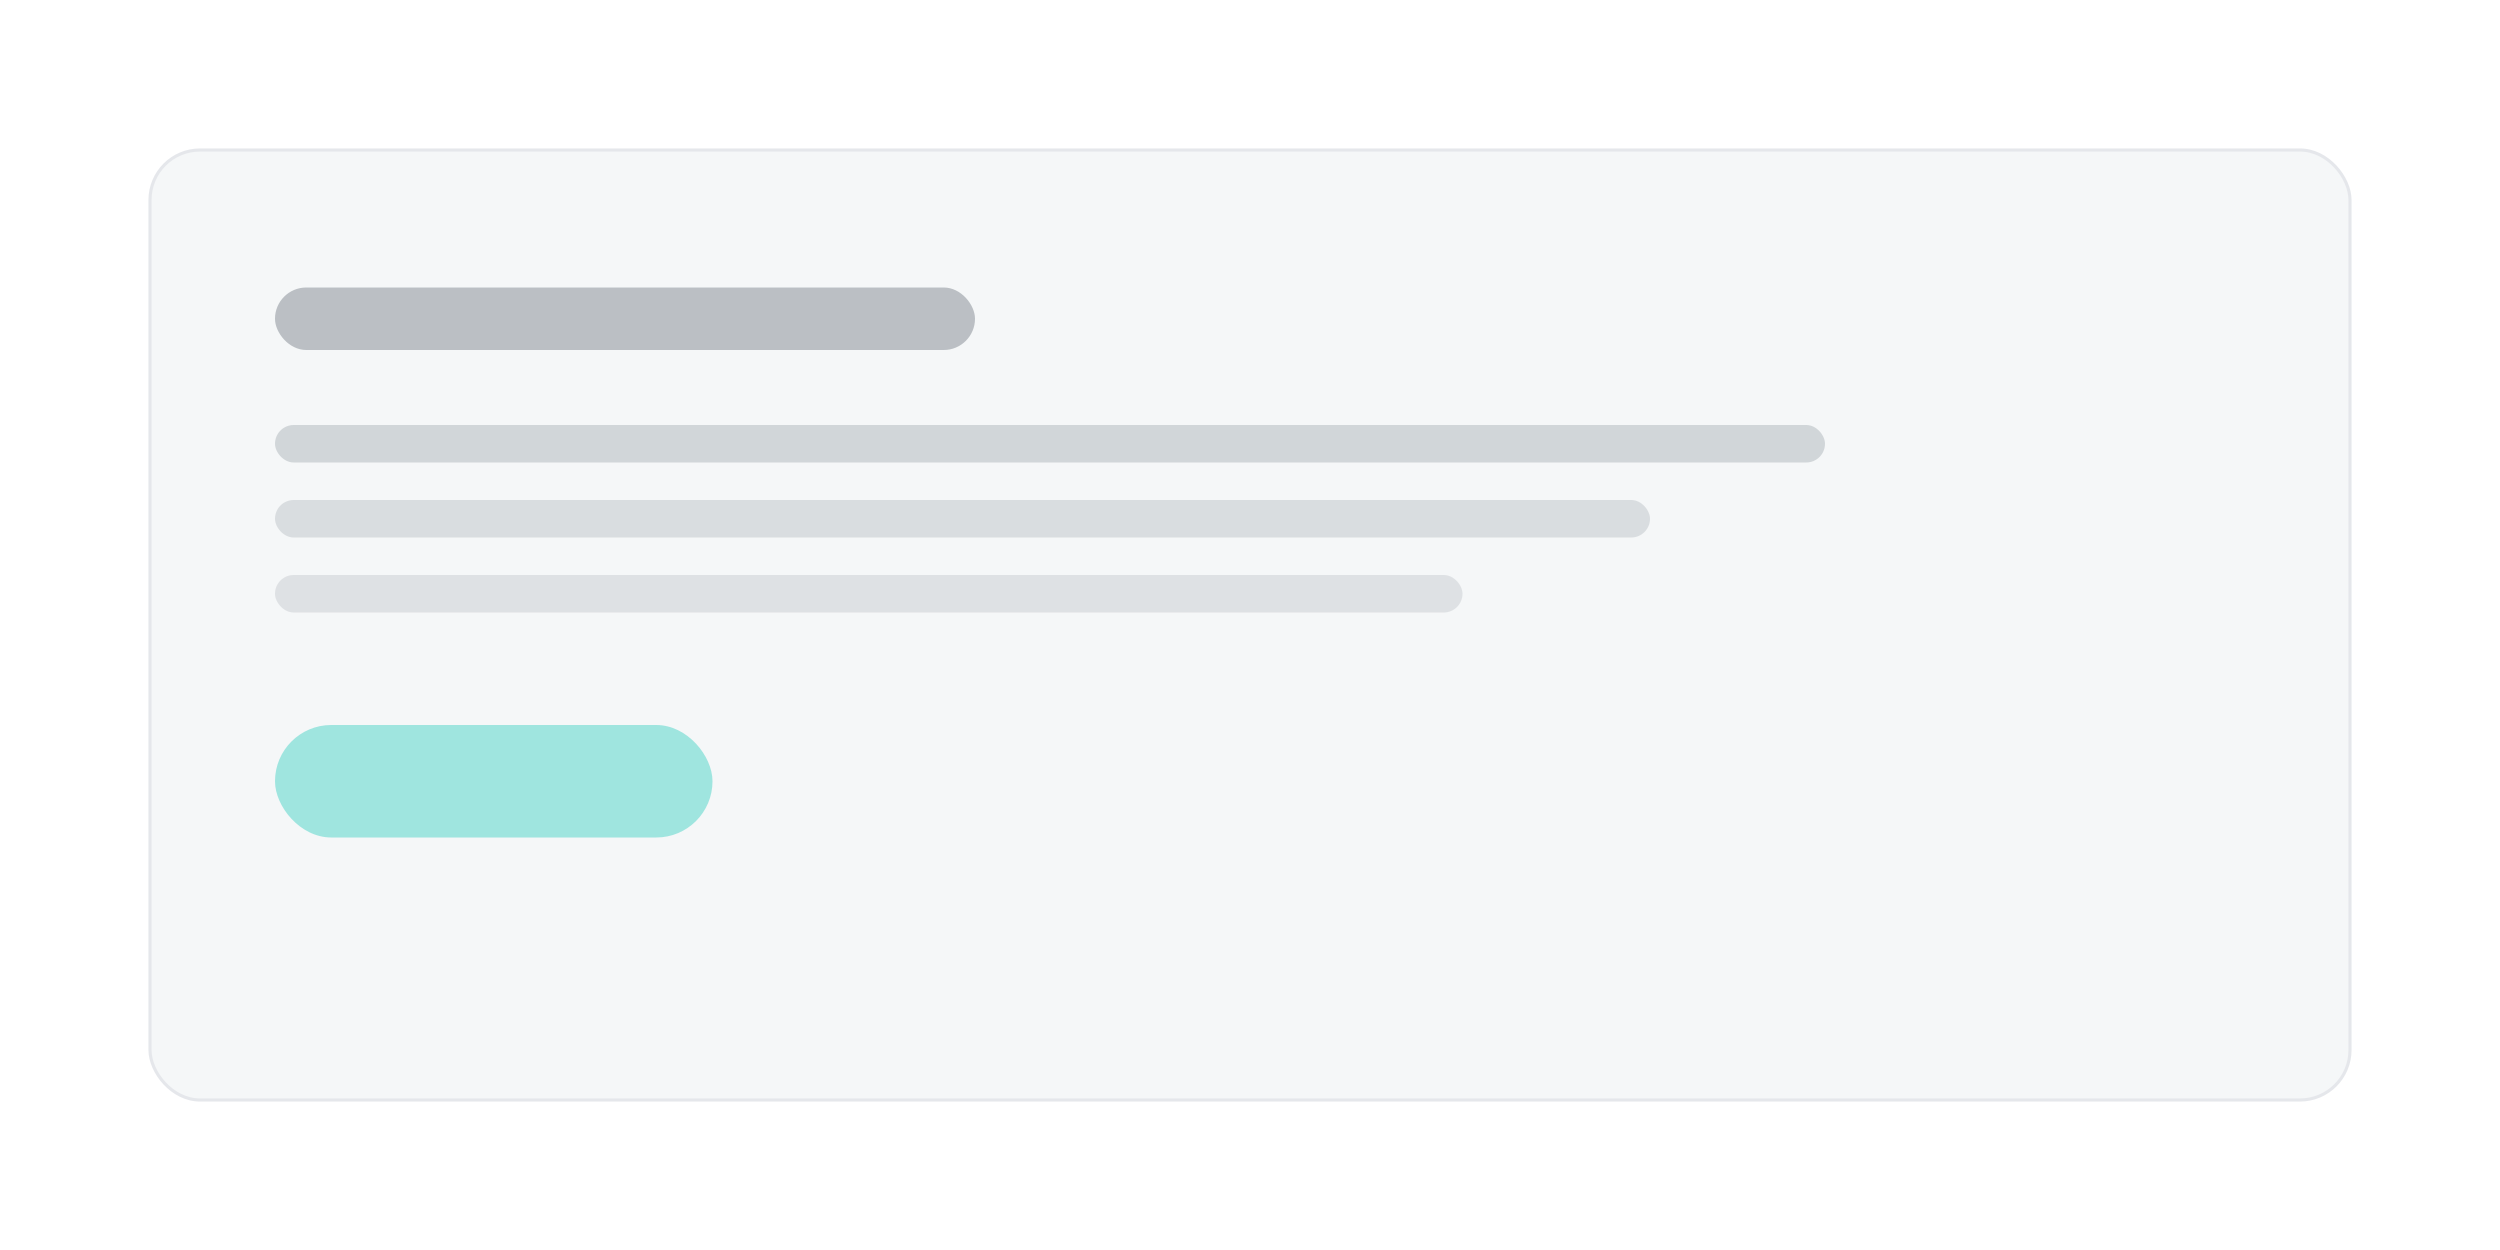<svg width="800" height="400" viewBox="0 0 800 400" xmlns="http://www.w3.org/2000/svg" role="img" aria-label="Minimal brief illustration">
  <rect width="100%" height="100%" fill="#FFFFFF"/>
  <rect x="48" y="48" width="704" height="304" rx="16" fill="#F5F7F8" stroke="#E5E7EB"/>
  <rect x="88" y="92" width="224" height="20" rx="10" fill="#0D1B2A" opacity="0.25"/>
  <rect x="88" y="136" width="496" height="12" rx="6" fill="#0D1B2A" opacity="0.15"/>
  <rect x="88" y="160" width="440" height="12" rx="6" fill="#0D1B2A" opacity="0.12"/>
  <rect x="88" y="184" width="380" height="12" rx="6" fill="#0D1B2A" opacity="0.10"/>
  <rect x="88" y="232" width="140" height="36" rx="18" fill="#00C4B3" opacity="0.35"/>
</svg>

